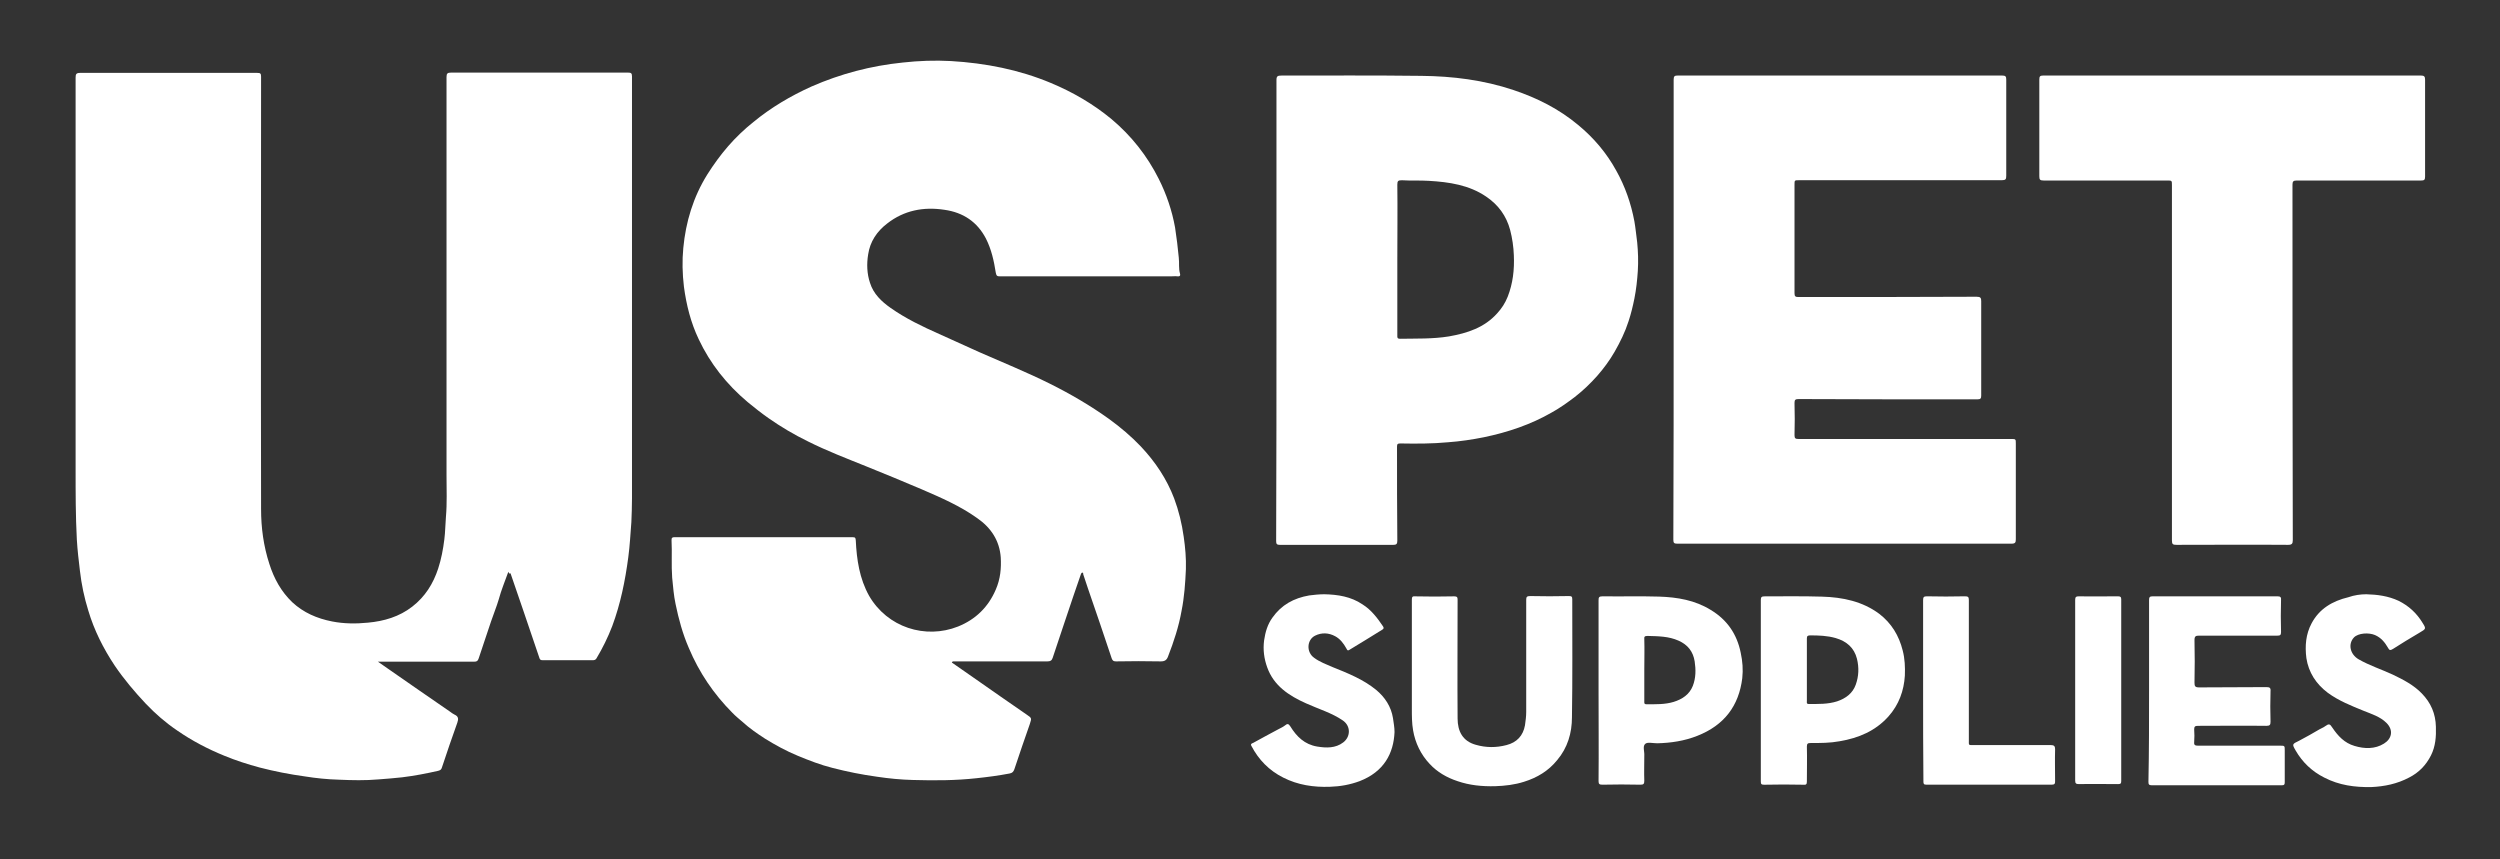 <svg xmlns="http://www.w3.org/2000/svg" width="128" height="44" viewBox="0 0 128 44" fill="none"><rect x="0" y="0" width="128" height="44" fill="#333333" stroke="none"/><path d="M26.027 29.275C25.853 29.76 25.663 30.214 25.537 30.684C25.426 31.062 25.268 31.441 25.141 31.819C24.935 32.455 24.714 33.076 24.508 33.712C24.461 33.848 24.413 33.878 24.271 33.878C22.72 33.878 21.153 33.878 19.602 33.878C19.539 33.878 19.46 33.878 19.349 33.878C19.539 34.015 19.713 34.136 19.871 34.242C20.916 34.969 21.96 35.695 23.02 36.422C23.1 36.483 23.179 36.543 23.274 36.589C23.479 36.68 23.479 36.816 23.416 36.998C23.147 37.755 22.878 38.527 22.625 39.299C22.593 39.405 22.546 39.435 22.435 39.466C21.834 39.602 21.216 39.723 20.583 39.799C20.188 39.844 19.776 39.874 19.381 39.905C18.7 39.965 18.035 39.95 17.355 39.92C16.769 39.905 16.184 39.844 15.614 39.753C14.838 39.647 14.063 39.496 13.303 39.299C12.686 39.133 12.069 38.936 11.483 38.693C10.629 38.345 9.822 37.921 9.078 37.406C8.476 36.998 7.954 36.543 7.464 36.029C6.894 35.423 6.356 34.787 5.881 34.09C5.295 33.212 4.821 32.273 4.52 31.259C4.314 30.593 4.172 29.927 4.093 29.23C4.029 28.7 3.966 28.17 3.934 27.625C3.871 26.429 3.871 25.233 3.871 24.037C3.871 17.344 3.871 10.667 3.871 3.974C3.871 3.793 3.903 3.732 4.108 3.732C7.131 3.732 10.138 3.732 13.161 3.732C13.335 3.732 13.367 3.762 13.367 3.929C13.367 11.303 13.351 18.692 13.367 26.066C13.367 27.019 13.493 27.958 13.794 28.882C14.031 29.624 14.395 30.29 14.965 30.835C15.535 31.365 16.231 31.668 17.007 31.819C17.624 31.94 18.241 31.94 18.842 31.88C19.665 31.804 20.441 31.577 21.105 31.062C21.77 30.547 22.182 29.881 22.435 29.109C22.593 28.624 22.688 28.125 22.751 27.61C22.799 27.231 22.799 26.853 22.831 26.474C22.894 25.763 22.862 25.051 22.862 24.339C22.862 17.541 22.862 10.742 22.862 3.944C22.862 3.762 22.91 3.717 23.1 3.717C26.122 3.717 29.129 3.717 32.152 3.717C32.31 3.717 32.358 3.747 32.358 3.914C32.358 11.106 32.358 18.313 32.358 25.505C32.358 25.914 32.342 26.323 32.326 26.732C32.279 27.337 32.247 27.943 32.168 28.534C32.01 29.73 31.772 30.911 31.345 32.061C31.123 32.637 30.854 33.182 30.538 33.712C30.49 33.788 30.427 33.803 30.348 33.803C29.493 33.803 28.639 33.803 27.784 33.803C27.673 33.803 27.642 33.772 27.61 33.666C27.341 32.879 27.072 32.077 26.803 31.289C26.581 30.638 26.36 30.002 26.138 29.351C26.091 29.397 26.059 29.351 26.027 29.275Z" fill="white"></path><path d="M48.738 33.924C49.102 34.181 49.481 34.439 49.846 34.696C50.748 35.332 51.65 35.953 52.568 36.589C52.837 36.77 52.821 36.77 52.726 37.073C52.457 37.846 52.188 38.618 51.934 39.39C51.887 39.511 51.84 39.572 51.697 39.602C51.143 39.708 50.574 39.784 50.004 39.844C48.912 39.965 47.836 39.965 46.744 39.935C46.126 39.92 45.509 39.859 44.908 39.769C44.132 39.663 43.373 39.511 42.613 39.314C42.012 39.163 41.426 38.936 40.84 38.693C40.255 38.451 39.701 38.148 39.163 37.815C38.767 37.558 38.372 37.285 38.023 36.967C37.849 36.816 37.66 36.664 37.501 36.498C36.536 35.529 35.792 34.423 35.27 33.182C34.953 32.455 34.748 31.698 34.589 30.926C34.494 30.487 34.463 30.033 34.415 29.578C34.368 28.942 34.415 28.291 34.383 27.655C34.383 27.534 34.415 27.504 34.542 27.504C37.58 27.504 40.619 27.504 43.657 27.504C43.816 27.504 43.8 27.564 43.816 27.671C43.863 28.655 44.006 29.624 44.496 30.502C45.43 32.122 47.377 32.743 49.054 32.077C49.956 31.713 50.605 31.077 50.985 30.184C51.222 29.639 51.27 29.094 51.238 28.534C51.175 27.686 50.748 27.019 50.02 26.52C49.149 25.899 48.168 25.475 47.187 25.051C46.253 24.657 45.319 24.264 44.37 23.885C43.357 23.476 42.328 23.083 41.363 22.598C40.651 22.25 39.986 21.856 39.337 21.402C38.973 21.145 38.625 20.872 38.277 20.584C37.201 19.676 36.362 18.616 35.776 17.374C35.365 16.511 35.143 15.618 35.017 14.679C34.938 14.013 34.922 13.347 34.985 12.696C35.111 11.363 35.491 10.091 36.219 8.925C36.536 8.426 36.884 7.941 37.28 7.487C37.675 7.033 38.103 6.624 38.577 6.245C39.48 5.504 40.477 4.913 41.553 4.428C43.04 3.777 44.591 3.369 46.221 3.202C47.044 3.111 47.867 3.081 48.69 3.126C50.463 3.232 52.172 3.565 53.802 4.247C54.926 4.716 55.97 5.322 56.904 6.094C57.933 6.957 58.74 7.987 59.325 9.153C59.721 9.94 60.006 10.773 60.164 11.651C60.243 12.166 60.306 12.681 60.354 13.195C60.386 13.468 60.338 13.74 60.417 14.013C60.449 14.104 60.401 14.164 60.291 14.149C60.18 14.134 60.069 14.149 59.943 14.149C57.031 14.149 54.118 14.149 51.206 14.149C51.064 14.149 51.017 14.134 50.985 13.968C50.89 13.362 50.763 12.771 50.478 12.211C50.035 11.363 49.323 10.879 48.358 10.742C47.282 10.576 46.285 10.773 45.43 11.439C44.892 11.848 44.544 12.378 44.449 13.029C44.37 13.513 44.386 14.013 44.544 14.482C44.718 15.043 45.129 15.436 45.604 15.769C46.38 16.314 47.234 16.723 48.089 17.102C48.769 17.405 49.45 17.723 50.13 18.025C51.333 18.555 52.568 19.055 53.755 19.646C54.815 20.175 55.828 20.766 56.777 21.447C57.363 21.871 57.917 22.341 58.407 22.855C59.151 23.643 59.737 24.521 60.117 25.52C60.354 26.156 60.512 26.807 60.607 27.489C60.686 28.034 60.734 28.579 60.718 29.139C60.686 29.851 60.639 30.562 60.496 31.274C60.354 32.077 60.101 32.849 59.8 33.621C59.737 33.788 59.642 33.863 59.436 33.863C58.676 33.848 57.901 33.848 57.141 33.863C57.015 33.863 56.967 33.833 56.92 33.712C56.524 32.516 56.113 31.32 55.701 30.123C55.622 29.881 55.543 29.654 55.464 29.412C55.448 29.381 55.48 29.306 55.416 29.321C55.369 29.321 55.353 29.366 55.337 29.412C55.211 29.79 55.084 30.154 54.957 30.517C54.609 31.562 54.245 32.622 53.897 33.682C53.849 33.818 53.786 33.863 53.628 33.863C52.077 33.863 50.542 33.863 48.991 33.863C48.928 33.863 48.849 33.863 48.785 33.863C48.738 33.894 48.738 33.909 48.738 33.924Z" fill="white"></path><path d="M85.691 15.874C85.691 11.938 85.691 8.016 85.691 4.079C85.691 3.897 85.739 3.867 85.913 3.867C91.436 3.867 96.975 3.867 102.498 3.867C102.688 3.867 102.72 3.913 102.72 4.079C102.72 5.714 102.72 7.365 102.72 9C102.72 9.182 102.688 9.227 102.482 9.227C99.032 9.227 95.567 9.227 92.117 9.227C91.879 9.227 91.879 9.227 91.879 9.454C91.879 11.302 91.879 13.164 91.879 15.011C91.879 15.178 91.927 15.208 92.085 15.208C95.123 15.208 98.162 15.208 101.201 15.193C101.406 15.193 101.438 15.254 101.438 15.42C101.438 17.025 101.438 18.645 101.438 20.25C101.438 20.402 101.406 20.447 101.232 20.447C98.194 20.447 95.139 20.447 92.101 20.432C91.927 20.432 91.879 20.462 91.879 20.629C91.895 21.174 91.895 21.734 91.879 22.279C91.879 22.446 91.927 22.476 92.085 22.476C95.709 22.476 99.333 22.476 102.957 22.476C103.21 22.476 103.21 22.476 103.21 22.718C103.21 24.354 103.21 25.974 103.21 27.609C103.21 27.775 103.179 27.836 102.989 27.836C97.291 27.836 91.594 27.836 85.881 27.836C85.723 27.836 85.675 27.806 85.675 27.639C85.691 23.748 85.691 19.811 85.691 15.874Z" fill="white"></path><path d="M65.355 15.861C65.355 11.939 65.355 8.018 65.355 4.096C65.355 3.899 65.418 3.869 65.608 3.869C67.998 3.869 70.372 3.854 72.761 3.884C74.376 3.899 75.958 4.096 77.493 4.611C78.712 5.02 79.82 5.58 80.801 6.398C81.608 7.064 82.257 7.836 82.748 8.729C83.207 9.547 83.507 10.41 83.681 11.334C83.745 11.697 83.776 12.06 83.824 12.409C83.871 12.893 83.887 13.378 83.856 13.877C83.824 14.347 83.776 14.816 83.681 15.286C83.602 15.679 83.507 16.073 83.381 16.451C83.207 16.997 82.953 17.511 82.668 18.011C82.415 18.45 82.115 18.859 81.782 19.238C81.434 19.631 81.054 19.995 80.627 20.328C80.247 20.615 79.867 20.888 79.456 21.115C78.38 21.736 77.209 22.13 75.974 22.387C75.373 22.508 74.756 22.599 74.138 22.644C73.331 22.72 72.508 22.72 71.701 22.705C71.559 22.705 71.527 22.735 71.527 22.871C71.527 24.476 71.527 26.081 71.543 27.686C71.543 27.853 71.495 27.898 71.321 27.898C69.391 27.898 67.476 27.898 65.545 27.898C65.371 27.898 65.339 27.853 65.339 27.701C65.355 23.735 65.355 19.798 65.355 15.861ZM71.543 13.272C71.543 14.574 71.543 15.861 71.543 17.163C71.543 17.269 71.527 17.345 71.685 17.345C72.524 17.33 73.347 17.36 74.186 17.224C75.135 17.057 76.006 16.77 76.655 16.043C76.892 15.785 77.066 15.513 77.193 15.195C77.462 14.513 77.541 13.802 77.509 13.075C77.493 12.636 77.43 12.197 77.319 11.773C77.129 11.061 76.718 10.486 76.085 10.062C75.215 9.471 74.202 9.32 73.157 9.259C72.698 9.229 72.239 9.259 71.78 9.229C71.59 9.229 71.543 9.259 71.543 9.456C71.559 10.728 71.543 12 71.543 13.272Z" fill="white"></path><path d="M114.273 3.867C117.501 3.867 120.714 3.867 123.943 3.867C124.117 3.867 124.164 3.913 124.164 4.079C124.164 5.73 124.164 7.38 124.164 9.046C124.164 9.212 124.117 9.242 123.958 9.242C121.838 9.242 119.717 9.242 117.596 9.242C117.422 9.242 117.375 9.288 117.375 9.454C117.375 15.526 117.375 21.583 117.391 27.654C117.391 27.836 117.343 27.896 117.153 27.896C115.254 27.881 113.339 27.896 111.44 27.896C111.25 27.896 111.203 27.866 111.203 27.669C111.203 21.613 111.203 15.541 111.203 9.485C111.203 9.242 111.203 9.242 110.949 9.242C108.845 9.242 106.74 9.242 104.635 9.242C104.445 9.242 104.413 9.197 104.413 9.015C104.413 7.365 104.413 5.714 104.413 4.079C104.413 3.913 104.445 3.867 104.619 3.867C107.832 3.867 111.06 3.867 114.273 3.867Z" fill="white"></path><path d="M110.032 35.346C110.032 33.802 110.032 32.273 110.032 30.728C110.032 30.577 110.063 30.531 110.222 30.531C112.342 30.531 114.479 30.531 116.599 30.531C116.758 30.531 116.805 30.577 116.789 30.728C116.773 31.273 116.773 31.818 116.789 32.363C116.789 32.515 116.742 32.545 116.599 32.545C115.27 32.545 113.925 32.545 112.595 32.545C112.421 32.545 112.358 32.575 112.358 32.772C112.374 33.499 112.374 34.226 112.358 34.953C112.358 35.134 112.39 35.195 112.595 35.195C113.735 35.18 114.89 35.195 116.03 35.18C116.204 35.18 116.267 35.21 116.251 35.392C116.235 35.906 116.235 36.436 116.251 36.951C116.251 37.103 116.22 37.163 116.046 37.163C114.874 37.148 113.719 37.163 112.548 37.163C112.39 37.163 112.342 37.194 112.342 37.345C112.358 37.557 112.358 37.784 112.342 37.996C112.326 38.147 112.39 38.178 112.532 38.178C113.925 38.178 115.333 38.178 116.726 38.178C116.979 38.178 116.979 38.178 116.979 38.42C116.979 38.965 116.979 39.495 116.979 40.04C116.979 40.161 116.963 40.207 116.821 40.207C114.605 40.207 112.39 40.207 110.174 40.207C110.016 40.207 110 40.146 110 40.025C110.032 38.435 110.032 36.891 110.032 35.346Z" fill="white"></path><path d="M72.287 33.773C72.287 32.743 72.287 31.729 72.287 30.699C72.287 30.563 72.318 30.518 72.461 30.533C73.125 30.548 73.79 30.548 74.455 30.533C74.597 30.533 74.629 30.578 74.629 30.699C74.629 32.728 74.613 34.757 74.629 36.786C74.629 37.452 74.898 37.952 75.563 38.134C76.085 38.285 76.607 38.285 77.129 38.149C77.667 38.013 77.984 37.664 78.079 37.134C78.111 36.907 78.142 36.68 78.142 36.453C78.142 34.545 78.142 32.622 78.142 30.714C78.142 30.563 78.174 30.518 78.348 30.518C79.013 30.533 79.662 30.533 80.326 30.518C80.469 30.518 80.5 30.548 80.5 30.684C80.5 32.698 80.516 34.712 80.484 36.725C80.484 37.528 80.263 38.285 79.725 38.921C79.282 39.466 78.712 39.814 78.031 40.026C77.557 40.178 77.05 40.238 76.544 40.254C75.879 40.269 75.246 40.208 74.629 39.996C74.075 39.814 73.584 39.527 73.204 39.118C72.746 38.633 72.461 38.043 72.35 37.392C72.287 37.028 72.287 36.665 72.287 36.302C72.287 35.469 72.287 34.621 72.287 33.773Z" fill="white"></path><path d="M81.846 35.331C81.846 33.802 81.846 32.273 81.846 30.743C81.846 30.592 81.861 30.531 82.051 30.531C83.017 30.546 83.982 30.516 84.947 30.546C85.881 30.577 86.783 30.728 87.59 31.228C88.445 31.743 88.936 32.484 89.125 33.423C89.22 33.862 89.252 34.286 89.204 34.725C89.03 36.134 88.287 37.133 86.894 37.678C86.245 37.935 85.549 38.041 84.852 38.056C84.631 38.056 84.346 37.981 84.235 38.087C84.093 38.208 84.204 38.48 84.188 38.693C84.188 39.116 84.172 39.556 84.188 39.98C84.188 40.146 84.14 40.176 83.982 40.176C83.333 40.161 82.684 40.161 82.051 40.176C81.893 40.176 81.846 40.146 81.846 39.995C81.861 38.435 81.846 36.876 81.846 35.331ZM84.188 34.301C84.188 34.831 84.188 35.361 84.188 35.906C84.188 35.982 84.172 36.058 84.299 36.058C84.773 36.058 85.248 36.073 85.691 35.937C86.134 35.8 86.498 35.558 86.672 35.119C86.831 34.71 86.831 34.286 86.767 33.862C86.688 33.363 86.419 33.014 85.944 32.803C85.438 32.575 84.9 32.575 84.362 32.56C84.219 32.56 84.172 32.59 84.188 32.727C84.204 33.226 84.188 33.772 84.188 34.301Z" fill="white"></path><path d="M90.154 35.333C90.154 33.788 90.154 32.259 90.154 30.715C90.154 30.563 90.201 30.533 90.36 30.533C91.341 30.533 92.306 30.518 93.288 30.548C94.348 30.578 95.361 30.791 96.215 31.426C96.848 31.911 97.228 32.547 97.418 33.304C97.529 33.728 97.545 34.152 97.529 34.591C97.481 35.363 97.228 36.075 96.69 36.681C96.025 37.422 95.171 37.786 94.19 37.952C93.699 38.043 93.209 38.043 92.702 38.043C92.56 38.043 92.512 38.074 92.512 38.225C92.528 38.815 92.512 39.406 92.512 40.012C92.512 40.148 92.481 40.193 92.338 40.178C91.673 40.163 90.993 40.163 90.328 40.178C90.186 40.178 90.154 40.148 90.154 40.012C90.154 38.452 90.154 36.892 90.154 35.333ZM92.512 34.273C92.512 34.818 92.512 35.348 92.512 35.893C92.512 35.954 92.481 36.044 92.607 36.044C93.098 36.044 93.588 36.06 94.063 35.908C94.506 35.757 94.854 35.499 95.013 35.06C95.171 34.621 95.187 34.182 95.076 33.728C94.933 33.168 94.554 32.835 93.984 32.668C93.557 32.547 93.129 32.532 92.686 32.532C92.56 32.532 92.512 32.562 92.512 32.683C92.512 33.213 92.512 33.743 92.512 34.273Z" fill="white"></path><path d="M67.808 30.426C68.504 30.441 69.169 30.547 69.755 30.941C70.214 31.228 70.53 31.652 70.815 32.076C70.862 32.152 70.847 32.197 70.767 32.243C70.214 32.591 69.66 32.924 69.09 33.272C68.979 33.348 68.963 33.242 68.932 33.197C68.789 32.939 68.615 32.712 68.362 32.576C68.03 32.394 67.666 32.379 67.333 32.546C66.906 32.758 66.874 33.394 67.286 33.681C67.571 33.893 67.903 34.014 68.219 34.151C69.011 34.468 69.802 34.786 70.451 35.316C70.91 35.695 71.226 36.179 71.321 36.77C71.353 37.012 71.4 37.239 71.4 37.482C71.353 38.572 70.862 39.511 69.612 39.995C69.122 40.177 68.615 40.268 68.093 40.283C67.254 40.313 66.447 40.192 65.703 39.813C64.975 39.45 64.437 38.89 64.073 38.193C64.01 38.087 64.105 38.057 64.152 38.042C64.579 37.8 65.023 37.572 65.466 37.33C65.577 37.27 65.687 37.224 65.782 37.149C65.909 37.043 65.972 37.043 66.067 37.194C66.384 37.709 66.795 38.118 67.444 38.224C67.903 38.299 68.378 38.314 68.773 38.012C69.153 37.724 69.169 37.179 68.758 36.891C68.188 36.498 67.507 36.301 66.874 36.013C65.988 35.619 65.213 35.105 64.88 34.166C64.722 33.727 64.659 33.272 64.722 32.788C64.785 32.364 64.896 31.97 65.149 31.622C65.608 30.971 66.241 30.623 67.032 30.486C67.27 30.456 67.539 30.426 67.808 30.426Z" fill="white"></path><path d="M121.157 30.426C121.727 30.441 122.281 30.517 122.803 30.759C123.325 31.016 123.737 31.395 124.038 31.895C124.228 32.197 124.212 32.197 123.879 32.394C123.42 32.667 122.961 32.939 122.518 33.227C122.376 33.318 122.328 33.288 122.265 33.166C122.107 32.894 121.917 32.652 121.6 32.515C121.284 32.379 120.746 32.409 120.524 32.636C120.208 32.969 120.319 33.499 120.762 33.757C121.316 34.075 121.933 34.272 122.518 34.544C123.056 34.802 123.579 35.074 123.99 35.498C124.465 35.983 124.702 36.543 124.718 37.209C124.734 37.709 124.702 38.208 124.465 38.678C124.212 39.178 123.848 39.556 123.341 39.813C122.74 40.131 122.091 40.268 121.41 40.298C120.572 40.313 119.765 40.207 119.005 39.813C118.372 39.495 117.881 39.026 117.533 38.42C117.343 38.087 117.359 38.102 117.723 37.921C118.071 37.739 118.419 37.542 118.752 37.345C118.847 37.285 118.957 37.255 119.052 37.179C119.242 37.043 119.29 37.058 119.416 37.255C119.701 37.678 120.034 38.042 120.556 38.193C121.062 38.345 121.6 38.36 122.059 38.072C122.455 37.83 122.566 37.391 122.186 37.012C121.869 36.694 121.426 36.558 121.015 36.392C120.382 36.134 119.733 35.877 119.179 35.468C118.578 35.014 118.198 34.423 118.087 33.696C118.008 33.075 118.055 32.47 118.356 31.91C118.752 31.168 119.416 30.774 120.239 30.577C120.54 30.471 120.857 30.426 121.157 30.426Z" fill="white"></path><path d="M98.463 35.361C98.463 33.817 98.463 32.273 98.463 30.728C98.463 30.577 98.495 30.531 98.653 30.531C99.302 30.546 99.951 30.546 100.599 30.531C100.758 30.531 100.805 30.561 100.805 30.713C100.805 33.105 100.805 35.498 100.805 37.89C100.805 38.178 100.773 38.147 101.074 38.147C102.388 38.147 103.685 38.147 104.999 38.147C105.173 38.147 105.221 38.208 105.221 38.359C105.205 38.904 105.221 39.45 105.221 39.995C105.221 40.116 105.205 40.176 105.046 40.176C102.91 40.176 100.773 40.176 98.637 40.176C98.495 40.176 98.479 40.131 98.479 40.01C98.463 38.45 98.463 36.906 98.463 35.361Z" fill="white"></path><path d="M106.249 35.331C106.249 33.787 106.249 32.257 106.249 30.713C106.249 30.561 106.297 30.531 106.455 30.531C107.12 30.546 107.769 30.531 108.433 30.531C108.56 30.531 108.607 30.561 108.607 30.683C108.607 33.787 108.607 36.891 108.607 39.995C108.607 40.131 108.56 40.146 108.433 40.146C107.769 40.146 107.12 40.131 106.455 40.146C106.297 40.146 106.249 40.116 106.249 39.964C106.249 38.435 106.249 36.876 106.249 35.331Z" fill="white"></path></svg>